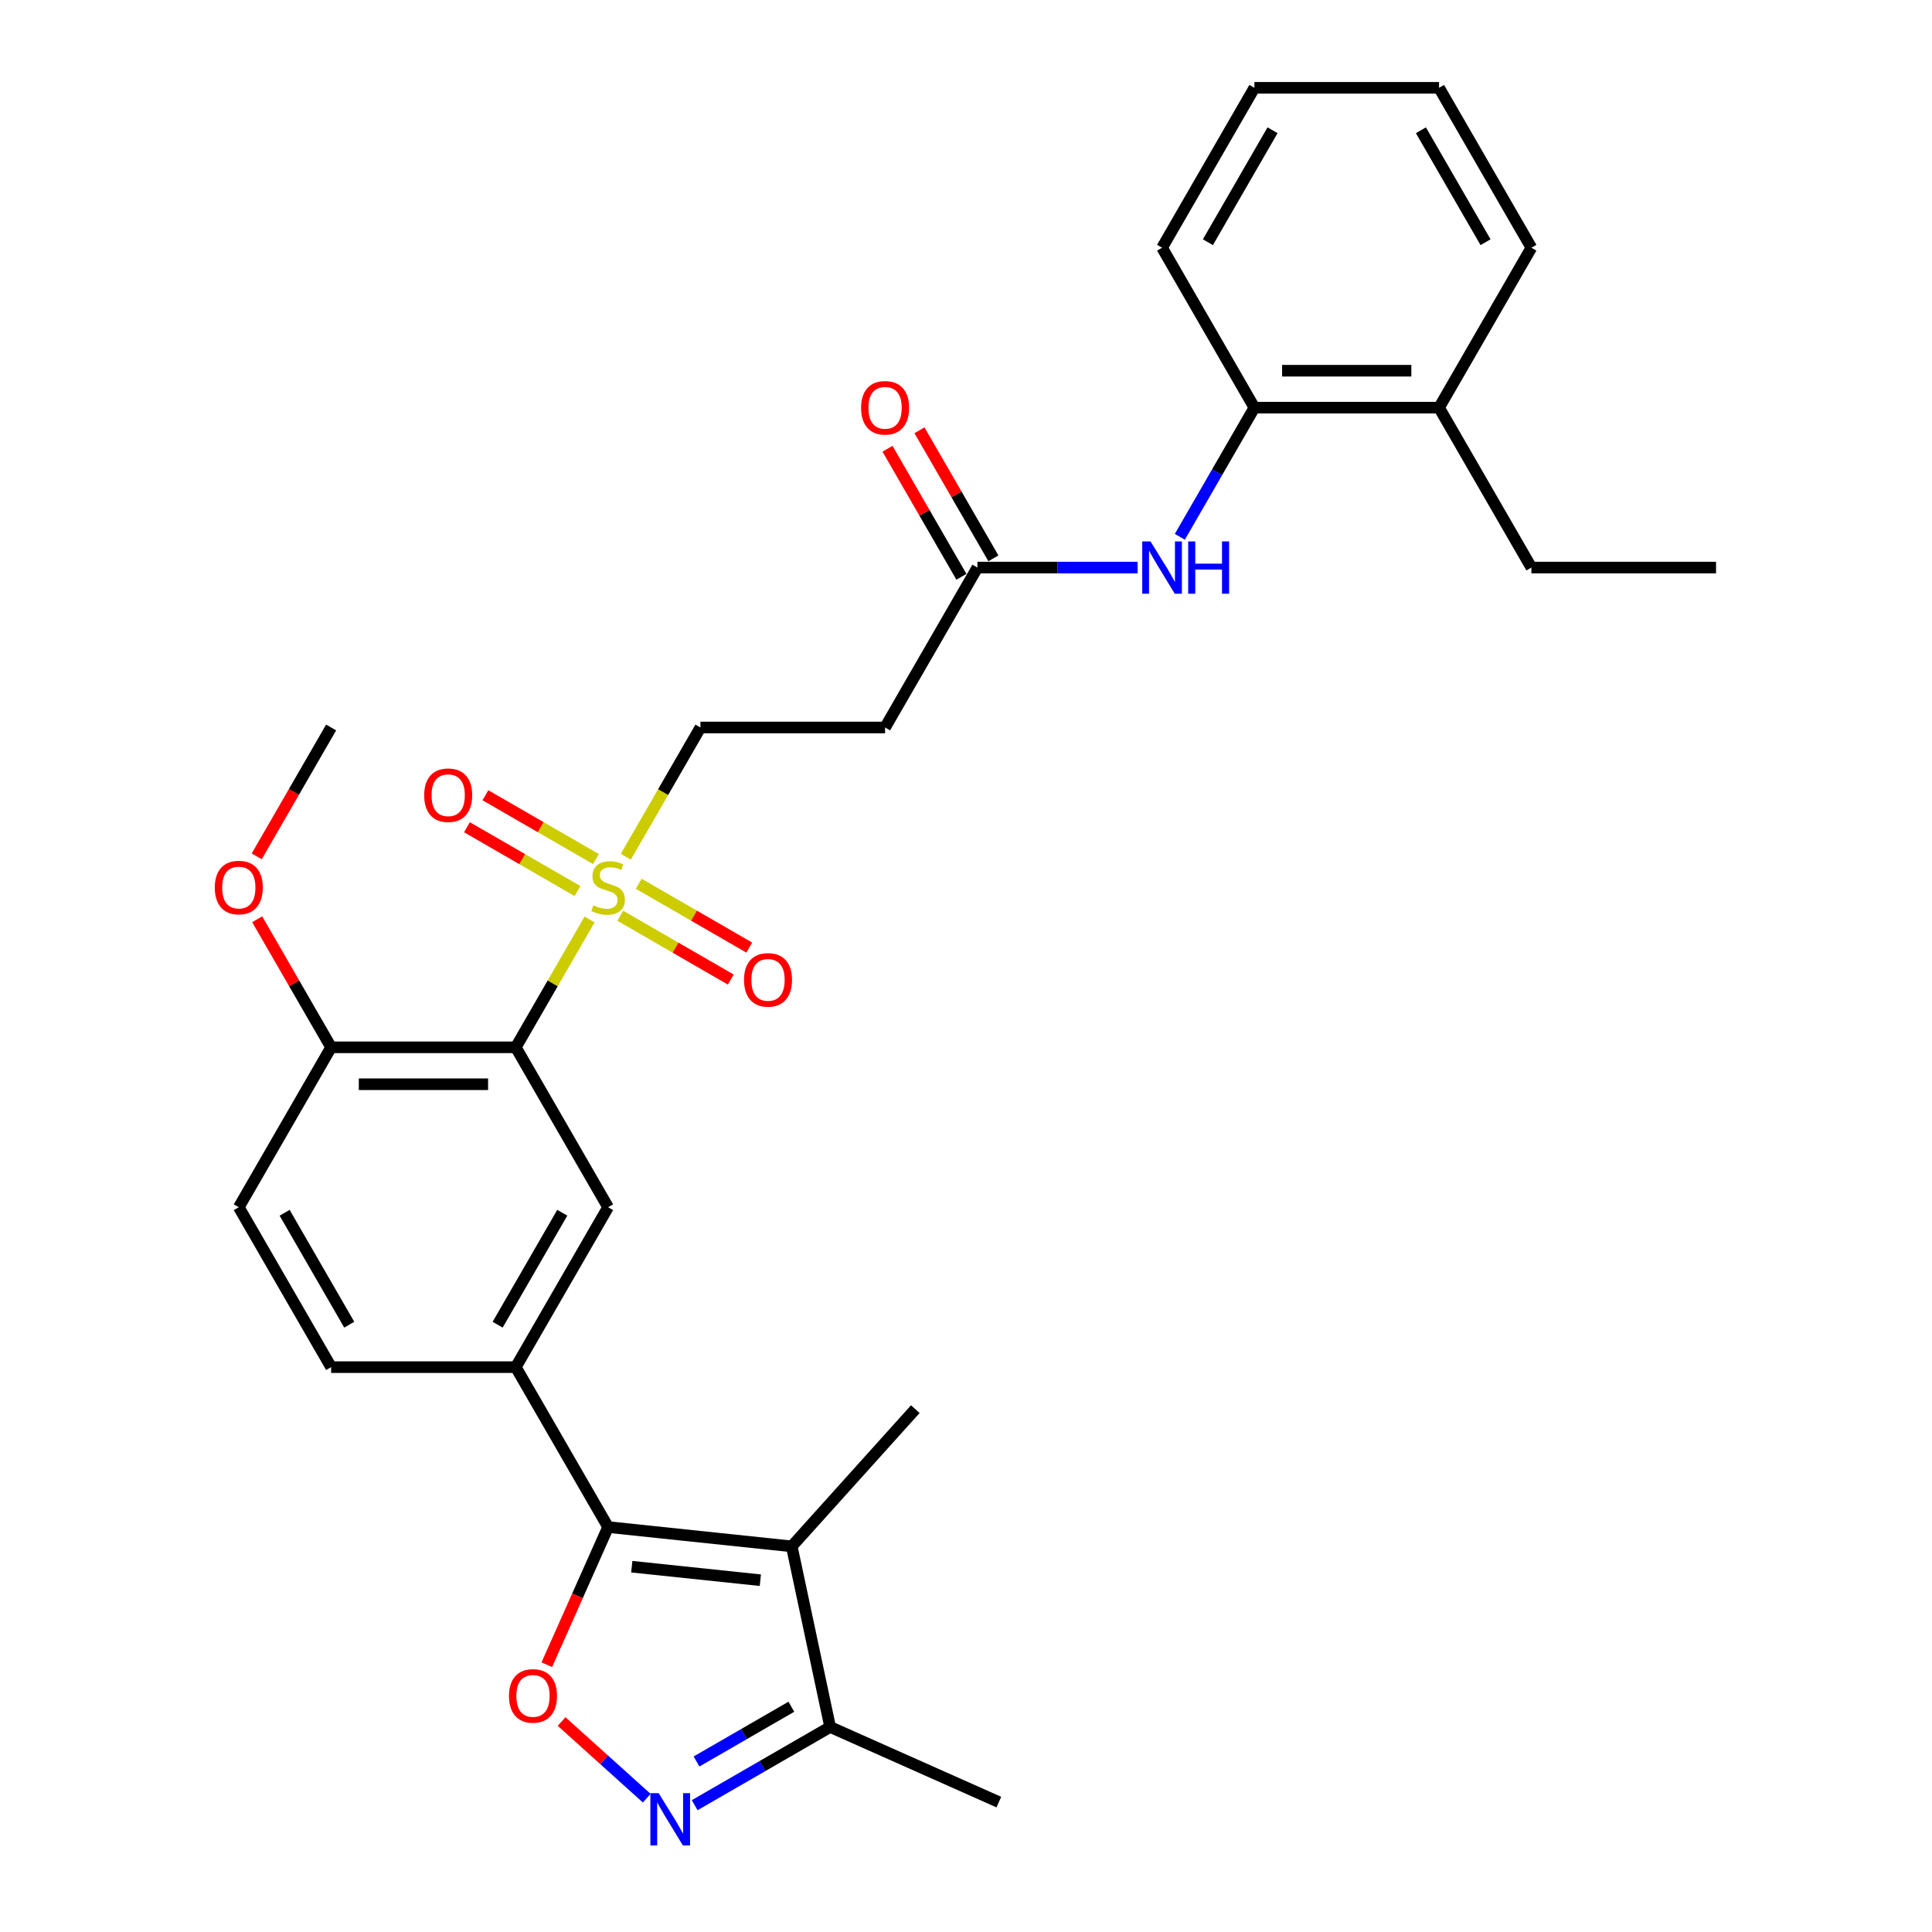 <?xml version='1.0' encoding='iso-8859-1'?>
<svg version='1.1' baseProfile='full'
              xmlns='http://www.w3.org/2000/svg'
                      xmlns:rdkit='http://www.rdkit.org/xml'
                      xmlns:xlink='http://www.w3.org/1999/xlink'
                  xml:space='preserve'
width='1000px' height='1000px' viewBox='0 0 1000 1000'>
<!-- END OF HEADER -->
<rect style='opacity:1.0;fill:#FFFFFF;stroke:none' width='1000' height='1000' x='0' y='0'> </rect>
<path class='bond-1' d='M 305.162,475.928 L 286.063,509.009' style='fill:none;fill-rule:evenodd;stroke:#CCCC00;stroke-width:6px;stroke-linecap:butt;stroke-linejoin:miter;stroke-opacity:1' />
<path class='bond-1' d='M 286.063,509.009 L 266.964,542.09' style='fill:none;fill-rule:evenodd;stroke:#000000;stroke-width:6px;stroke-linecap:butt;stroke-linejoin:miter;stroke-opacity:1' />
<path class='bond-10' d='M 323.924,443.432 L 343.233,409.988' style='fill:none;fill-rule:evenodd;stroke:#CCCC00;stroke-width:6px;stroke-linecap:butt;stroke-linejoin:miter;stroke-opacity:1' />
<path class='bond-10' d='M 343.233,409.988 L 362.542,376.545' style='fill:none;fill-rule:evenodd;stroke:#000000;stroke-width:6px;stroke-linecap:butt;stroke-linejoin:miter;stroke-opacity:1' />
<path class='bond-14' d='M 308.464,444.65 L 279.859,428.135' style='fill:none;fill-rule:evenodd;stroke:#CCCC00;stroke-width:6px;stroke-linecap:butt;stroke-linejoin:miter;stroke-opacity:1' />
<path class='bond-14' d='M 279.859,428.135 L 251.254,411.62' style='fill:none;fill-rule:evenodd;stroke:#FF0000;stroke-width:6px;stroke-linecap:butt;stroke-linejoin:miter;stroke-opacity:1' />
<path class='bond-14' d='M 298.906,461.204 L 270.301,444.689' style='fill:none;fill-rule:evenodd;stroke:#CCCC00;stroke-width:6px;stroke-linecap:butt;stroke-linejoin:miter;stroke-opacity:1' />
<path class='bond-14' d='M 270.301,444.689 L 241.697,428.174' style='fill:none;fill-rule:evenodd;stroke:#FF0000;stroke-width:6px;stroke-linecap:butt;stroke-linejoin:miter;stroke-opacity:1' />
<path class='bond-15' d='M 321.042,473.984 L 349.647,490.499' style='fill:none;fill-rule:evenodd;stroke:#CCCC00;stroke-width:6px;stroke-linecap:butt;stroke-linejoin:miter;stroke-opacity:1' />
<path class='bond-15' d='M 349.647,490.499 L 378.252,507.014' style='fill:none;fill-rule:evenodd;stroke:#FF0000;stroke-width:6px;stroke-linecap:butt;stroke-linejoin:miter;stroke-opacity:1' />
<path class='bond-15' d='M 330.6,457.43 L 359.205,473.945' style='fill:none;fill-rule:evenodd;stroke:#CCCC00;stroke-width:6px;stroke-linecap:butt;stroke-linejoin:miter;stroke-opacity:1' />
<path class='bond-15' d='M 359.205,473.945 L 387.809,490.46' style='fill:none;fill-rule:evenodd;stroke:#FF0000;stroke-width:6px;stroke-linecap:butt;stroke-linejoin:miter;stroke-opacity:1' />
<path class='bond-0' d='M 314.753,790.407 L 266.964,707.635' style='fill:none;fill-rule:evenodd;stroke:#000000;stroke-width:6px;stroke-linecap:butt;stroke-linejoin:miter;stroke-opacity:1' />
<path class='bond-2' d='M 314.753,790.407 L 409.807,800.398' style='fill:none;fill-rule:evenodd;stroke:#000000;stroke-width:6px;stroke-linecap:butt;stroke-linejoin:miter;stroke-opacity:1' />
<path class='bond-2' d='M 327.013,810.916 L 393.551,817.91' style='fill:none;fill-rule:evenodd;stroke:#000000;stroke-width:6px;stroke-linecap:butt;stroke-linejoin:miter;stroke-opacity:1' />
<path class='bond-3' d='M 314.753,790.407 L 298.894,826.026' style='fill:none;fill-rule:evenodd;stroke:#000000;stroke-width:6px;stroke-linecap:butt;stroke-linejoin:miter;stroke-opacity:1' />
<path class='bond-3' d='M 298.894,826.026 L 283.036,861.645' style='fill:none;fill-rule:evenodd;stroke:#FF0000;stroke-width:6px;stroke-linecap:butt;stroke-linejoin:miter;stroke-opacity:1' />
<path class='bond-6' d='M 266.964,542.09 L 314.753,624.862' style='fill:none;fill-rule:evenodd;stroke:#000000;stroke-width:6px;stroke-linecap:butt;stroke-linejoin:miter;stroke-opacity:1' />
<path class='bond-12' d='M 266.964,542.09 L 171.387,542.09' style='fill:none;fill-rule:evenodd;stroke:#000000;stroke-width:6px;stroke-linecap:butt;stroke-linejoin:miter;stroke-opacity:1' />
<path class='bond-12' d='M 252.628,561.205 L 185.723,561.205' style='fill:none;fill-rule:evenodd;stroke:#000000;stroke-width:6px;stroke-linecap:butt;stroke-linejoin:miter;stroke-opacity:1' />
<path class='bond-7' d='M 409.807,800.398 L 429.679,893.887' style='fill:none;fill-rule:evenodd;stroke:#000000;stroke-width:6px;stroke-linecap:butt;stroke-linejoin:miter;stroke-opacity:1' />
<path class='bond-20' d='M 409.807,800.398 L 473.761,729.37' style='fill:none;fill-rule:evenodd;stroke:#000000;stroke-width:6px;stroke-linecap:butt;stroke-linejoin:miter;stroke-opacity:1' />
<path class='bond-4' d='M 290.693,891.061 L 312.721,910.895' style='fill:none;fill-rule:evenodd;stroke:#FF0000;stroke-width:6px;stroke-linecap:butt;stroke-linejoin:miter;stroke-opacity:1' />
<path class='bond-4' d='M 312.721,910.895 L 334.75,930.73' style='fill:none;fill-rule:evenodd;stroke:#0000FF;stroke-width:6px;stroke-linecap:butt;stroke-linejoin:miter;stroke-opacity:1' />
<path class='bond-31' d='M 359.56,934.369 L 394.62,914.128' style='fill:none;fill-rule:evenodd;stroke:#0000FF;stroke-width:6px;stroke-linecap:butt;stroke-linejoin:miter;stroke-opacity:1' />
<path class='bond-31' d='M 394.62,914.128 L 429.679,893.887' style='fill:none;fill-rule:evenodd;stroke:#000000;stroke-width:6px;stroke-linecap:butt;stroke-linejoin:miter;stroke-opacity:1' />
<path class='bond-31' d='M 360.52,911.742 L 385.062,897.573' style='fill:none;fill-rule:evenodd;stroke:#0000FF;stroke-width:6px;stroke-linecap:butt;stroke-linejoin:miter;stroke-opacity:1' />
<path class='bond-31' d='M 385.062,897.573 L 409.603,883.404' style='fill:none;fill-rule:evenodd;stroke:#000000;stroke-width:6px;stroke-linecap:butt;stroke-linejoin:miter;stroke-opacity:1' />
<path class='bond-5' d='M 266.964,707.635 L 314.753,624.862' style='fill:none;fill-rule:evenodd;stroke:#000000;stroke-width:6px;stroke-linecap:butt;stroke-linejoin:miter;stroke-opacity:1' />
<path class='bond-5' d='M 257.578,685.661 L 291.03,627.72' style='fill:none;fill-rule:evenodd;stroke:#000000;stroke-width:6px;stroke-linecap:butt;stroke-linejoin:miter;stroke-opacity:1' />
<path class='bond-30' d='M 266.964,707.635 L 171.387,707.635' style='fill:none;fill-rule:evenodd;stroke:#000000;stroke-width:6px;stroke-linecap:butt;stroke-linejoin:miter;stroke-opacity:1' />
<path class='bond-22' d='M 429.679,893.887 L 516.993,932.761' style='fill:none;fill-rule:evenodd;stroke:#000000;stroke-width:6px;stroke-linecap:butt;stroke-linejoin:miter;stroke-opacity:1' />
<path class='bond-8' d='M 588.831,293.772 L 547.369,293.772' style='fill:none;fill-rule:evenodd;stroke:#0000FF;stroke-width:6px;stroke-linecap:butt;stroke-linejoin:miter;stroke-opacity:1' />
<path class='bond-8' d='M 547.369,293.772 L 505.908,293.772' style='fill:none;fill-rule:evenodd;stroke:#000000;stroke-width:6px;stroke-linecap:butt;stroke-linejoin:miter;stroke-opacity:1' />
<path class='bond-13' d='M 610.679,277.849 L 629.976,244.424' style='fill:none;fill-rule:evenodd;stroke:#0000FF;stroke-width:6px;stroke-linecap:butt;stroke-linejoin:miter;stroke-opacity:1' />
<path class='bond-13' d='M 629.976,244.424 L 649.274,211' style='fill:none;fill-rule:evenodd;stroke:#000000;stroke-width:6px;stroke-linecap:butt;stroke-linejoin:miter;stroke-opacity:1' />
<path class='bond-9' d='M 505.908,293.772 L 458.119,376.545' style='fill:none;fill-rule:evenodd;stroke:#000000;stroke-width:6px;stroke-linecap:butt;stroke-linejoin:miter;stroke-opacity:1' />
<path class='bond-17' d='M 514.185,288.993 L 495.053,255.855' style='fill:none;fill-rule:evenodd;stroke:#000000;stroke-width:6px;stroke-linecap:butt;stroke-linejoin:miter;stroke-opacity:1' />
<path class='bond-17' d='M 495.053,255.855 L 475.921,222.717' style='fill:none;fill-rule:evenodd;stroke:#FF0000;stroke-width:6px;stroke-linecap:butt;stroke-linejoin:miter;stroke-opacity:1' />
<path class='bond-17' d='M 497.631,298.551 L 478.498,265.413' style='fill:none;fill-rule:evenodd;stroke:#000000;stroke-width:6px;stroke-linecap:butt;stroke-linejoin:miter;stroke-opacity:1' />
<path class='bond-17' d='M 478.498,265.413 L 459.366,232.275' style='fill:none;fill-rule:evenodd;stroke:#FF0000;stroke-width:6px;stroke-linecap:butt;stroke-linejoin:miter;stroke-opacity:1' />
<path class='bond-11' d='M 362.542,376.545 L 458.119,376.545' style='fill:none;fill-rule:evenodd;stroke:#000000;stroke-width:6px;stroke-linecap:butt;stroke-linejoin:miter;stroke-opacity:1' />
<path class='bond-18' d='M 171.387,542.09 L 123.598,624.862' style='fill:none;fill-rule:evenodd;stroke:#000000;stroke-width:6px;stroke-linecap:butt;stroke-linejoin:miter;stroke-opacity:1' />
<path class='bond-21' d='M 171.387,542.09 L 152.255,508.952' style='fill:none;fill-rule:evenodd;stroke:#000000;stroke-width:6px;stroke-linecap:butt;stroke-linejoin:miter;stroke-opacity:1' />
<path class='bond-21' d='M 152.255,508.952 L 133.122,475.814' style='fill:none;fill-rule:evenodd;stroke:#FF0000;stroke-width:6px;stroke-linecap:butt;stroke-linejoin:miter;stroke-opacity:1' />
<path class='bond-19' d='M 649.274,211 L 744.852,211' style='fill:none;fill-rule:evenodd;stroke:#000000;stroke-width:6px;stroke-linecap:butt;stroke-linejoin:miter;stroke-opacity:1' />
<path class='bond-19' d='M 663.611,191.884 L 730.515,191.884' style='fill:none;fill-rule:evenodd;stroke:#000000;stroke-width:6px;stroke-linecap:butt;stroke-linejoin:miter;stroke-opacity:1' />
<path class='bond-23' d='M 649.274,211 L 601.485,128.227' style='fill:none;fill-rule:evenodd;stroke:#000000;stroke-width:6px;stroke-linecap:butt;stroke-linejoin:miter;stroke-opacity:1' />
<path class='bond-16' d='M 171.387,707.635 L 123.598,624.862' style='fill:none;fill-rule:evenodd;stroke:#000000;stroke-width:6px;stroke-linecap:butt;stroke-linejoin:miter;stroke-opacity:1' />
<path class='bond-16' d='M 180.773,685.661 L 147.321,627.72' style='fill:none;fill-rule:evenodd;stroke:#000000;stroke-width:6px;stroke-linecap:butt;stroke-linejoin:miter;stroke-opacity:1' />
<path class='bond-24' d='M 744.852,211 L 792.64,293.772' style='fill:none;fill-rule:evenodd;stroke:#000000;stroke-width:6px;stroke-linecap:butt;stroke-linejoin:miter;stroke-opacity:1' />
<path class='bond-25' d='M 744.852,211 L 792.64,128.227' style='fill:none;fill-rule:evenodd;stroke:#000000;stroke-width:6px;stroke-linecap:butt;stroke-linejoin:miter;stroke-opacity:1' />
<path class='bond-26' d='M 132.88,443.241 L 152.133,409.893' style='fill:none;fill-rule:evenodd;stroke:#FF0000;stroke-width:6px;stroke-linecap:butt;stroke-linejoin:miter;stroke-opacity:1' />
<path class='bond-26' d='M 152.133,409.893 L 171.387,376.545' style='fill:none;fill-rule:evenodd;stroke:#000000;stroke-width:6px;stroke-linecap:butt;stroke-linejoin:miter;stroke-opacity:1' />
<path class='bond-28' d='M 601.485,128.227 L 649.274,45.455' style='fill:none;fill-rule:evenodd;stroke:#000000;stroke-width:6px;stroke-linecap:butt;stroke-linejoin:miter;stroke-opacity:1' />
<path class='bond-28' d='M 625.208,125.369 L 658.66,67.428' style='fill:none;fill-rule:evenodd;stroke:#000000;stroke-width:6px;stroke-linecap:butt;stroke-linejoin:miter;stroke-opacity:1' />
<path class='bond-27' d='M 792.64,293.772 L 888.218,293.772' style='fill:none;fill-rule:evenodd;stroke:#000000;stroke-width:6px;stroke-linecap:butt;stroke-linejoin:miter;stroke-opacity:1' />
<path class='bond-32' d='M 792.64,128.227 L 744.852,45.455' style='fill:none;fill-rule:evenodd;stroke:#000000;stroke-width:6px;stroke-linecap:butt;stroke-linejoin:miter;stroke-opacity:1' />
<path class='bond-32' d='M 768.917,125.369 L 735.465,67.428' style='fill:none;fill-rule:evenodd;stroke:#000000;stroke-width:6px;stroke-linecap:butt;stroke-linejoin:miter;stroke-opacity:1' />
<path class='bond-29' d='M 649.274,45.455 L 744.852,45.455' style='fill:none;fill-rule:evenodd;stroke:#000000;stroke-width:6px;stroke-linecap:butt;stroke-linejoin:miter;stroke-opacity:1' />
<path  class='atom-0' d='M 307.107 468.607
Q 307.413 468.722, 308.674 469.257
Q 309.936 469.792, 311.312 470.136
Q 312.727 470.442, 314.103 470.442
Q 316.665 470.442, 318.156 469.219
Q 319.647 467.957, 319.647 465.778
Q 319.647 464.287, 318.882 463.37
Q 318.156 462.452, 317.009 461.955
Q 315.862 461.458, 313.95 460.885
Q 311.542 460.158, 310.089 459.47
Q 308.674 458.782, 307.642 457.329
Q 306.648 455.876, 306.648 453.43
Q 306.648 450.027, 308.942 447.924
Q 311.274 445.822, 315.862 445.822
Q 318.997 445.822, 322.552 447.313
L 321.673 450.256
Q 318.423 448.918, 315.976 448.918
Q 313.338 448.918, 311.886 450.027
Q 310.433 451.097, 310.471 452.971
Q 310.471 454.424, 311.198 455.303
Q 311.962 456.182, 313.033 456.679
Q 314.141 457.176, 315.976 457.75
Q 318.423 458.514, 319.876 459.279
Q 321.329 460.043, 322.361 461.611
Q 323.431 463.14, 323.431 465.778
Q 323.431 469.525, 320.908 471.551
Q 318.423 473.539, 314.256 473.539
Q 311.847 473.539, 310.012 473.004
Q 308.216 472.507, 306.075 471.627
L 307.107 468.607
' fill='#CCCC00'/>
<path  class='atom-4' d='M 263.453 877.798
Q 263.453 871.299, 266.664 867.667
Q 269.876 864.035, 275.878 864.035
Q 281.88 864.035, 285.092 867.667
Q 288.303 871.299, 288.303 877.798
Q 288.303 884.374, 285.054 888.12
Q 281.804 891.829, 275.878 891.829
Q 269.914 891.829, 266.664 888.12
Q 263.453 884.412, 263.453 877.798
M 275.878 888.77
Q 280.007 888.77, 282.224 886.018
Q 284.48 883.227, 284.48 877.798
Q 284.48 872.484, 282.224 869.808
Q 280.007 867.093, 275.878 867.093
Q 271.749 867.093, 269.494 869.769
Q 267.276 872.446, 267.276 877.798
Q 267.276 883.265, 269.494 886.018
Q 271.749 888.77, 275.878 888.77
' fill='#FF0000'/>
<path  class='atom-5' d='M 340.923 928.142
L 349.792 942.478
Q 350.672 943.893, 352.086 946.454
Q 353.501 949.016, 353.577 949.169
L 353.577 928.142
L 357.171 928.142
L 357.171 955.209
L 353.463 955.209
L 343.943 939.534
Q 342.834 937.699, 341.649 935.597
Q 340.502 933.494, 340.158 932.844
L 340.158 955.209
L 336.641 955.209
L 336.641 928.142
L 340.923 928.142
' fill='#0000FF'/>
<path  class='atom-9' d='M 595.502 280.238
L 604.372 294.575
Q 605.251 295.989, 606.666 298.551
Q 608.08 301.112, 608.157 301.265
L 608.157 280.238
L 611.75 280.238
L 611.75 307.306
L 608.042 307.306
L 598.522 291.631
Q 597.414 289.796, 596.229 287.693
Q 595.082 285.591, 594.738 284.941
L 594.738 307.306
L 591.22 307.306
L 591.22 280.238
L 595.502 280.238
' fill='#0000FF'/>
<path  class='atom-9' d='M 615 280.238
L 618.67 280.238
L 618.67 291.746
L 632.51 291.746
L 632.51 280.238
L 636.18 280.238
L 636.18 307.306
L 632.51 307.306
L 632.51 294.804
L 618.67 294.804
L 618.67 307.306
L 615 307.306
L 615 280.238
' fill='#0000FF'/>
<path  class='atom-15' d='M 219.555 411.605
Q 219.555 405.106, 222.767 401.474
Q 225.978 397.842, 231.98 397.842
Q 237.983 397.842, 241.194 401.474
Q 244.406 405.106, 244.406 411.605
Q 244.406 418.181, 241.156 421.927
Q 237.906 425.636, 231.98 425.636
Q 226.016 425.636, 222.767 421.927
Q 219.555 418.219, 219.555 411.605
M 231.98 422.577
Q 236.109 422.577, 238.327 419.824
Q 240.582 417.034, 240.582 411.605
Q 240.582 406.291, 238.327 403.615
Q 236.109 400.9, 231.98 400.9
Q 227.852 400.9, 225.596 403.576
Q 223.379 406.252, 223.379 411.605
Q 223.379 417.072, 225.596 419.824
Q 227.852 422.577, 231.98 422.577
' fill='#FF0000'/>
<path  class='atom-16' d='M 385.1 507.182
Q 385.1 500.683, 388.312 497.051
Q 391.523 493.419, 397.526 493.419
Q 403.528 493.419, 406.739 497.051
Q 409.951 500.683, 409.951 507.182
Q 409.951 513.758, 406.701 517.505
Q 403.451 521.213, 397.526 521.213
Q 391.561 521.213, 388.312 517.505
Q 385.1 513.796, 385.1 507.182
M 397.526 518.155
Q 401.654 518.155, 403.872 515.402
Q 406.127 512.611, 406.127 507.182
Q 406.127 501.868, 403.872 499.192
Q 401.654 496.478, 397.526 496.478
Q 393.397 496.478, 391.141 499.154
Q 388.924 501.83, 388.924 507.182
Q 388.924 512.649, 391.141 515.402
Q 393.397 518.155, 397.526 518.155
' fill='#FF0000'/>
<path  class='atom-18' d='M 445.694 211.076
Q 445.694 204.577, 448.906 200.945
Q 452.117 197.313, 458.119 197.313
Q 464.121 197.313, 467.333 200.945
Q 470.544 204.577, 470.544 211.076
Q 470.544 217.652, 467.295 221.398
Q 464.045 225.107, 458.119 225.107
Q 452.155 225.107, 448.906 221.398
Q 445.694 217.69, 445.694 211.076
M 458.119 222.048
Q 462.248 222.048, 464.466 219.296
Q 466.721 216.505, 466.721 211.076
Q 466.721 205.762, 464.466 203.086
Q 462.248 200.371, 458.119 200.371
Q 453.99 200.371, 451.735 203.048
Q 449.517 205.724, 449.517 211.076
Q 449.517 216.543, 451.735 219.296
Q 453.99 222.048, 458.119 222.048
' fill='#FF0000'/>
<path  class='atom-22' d='M 111.173 459.394
Q 111.173 452.894, 114.384 449.262
Q 117.596 445.63, 123.598 445.63
Q 129.6 445.63, 132.812 449.262
Q 136.023 452.894, 136.023 459.394
Q 136.023 465.969, 132.774 469.716
Q 129.524 473.424, 123.598 473.424
Q 117.634 473.424, 114.384 469.716
Q 111.173 466.008, 111.173 459.394
M 123.598 470.366
Q 127.727 470.366, 129.944 467.613
Q 132.2 464.822, 132.2 459.394
Q 132.2 454.079, 129.944 451.403
Q 127.727 448.689, 123.598 448.689
Q 119.469 448.689, 117.214 451.365
Q 114.996 454.041, 114.996 459.394
Q 114.996 464.861, 117.214 467.613
Q 119.469 470.366, 123.598 470.366
' fill='#FF0000'/>
</svg>
